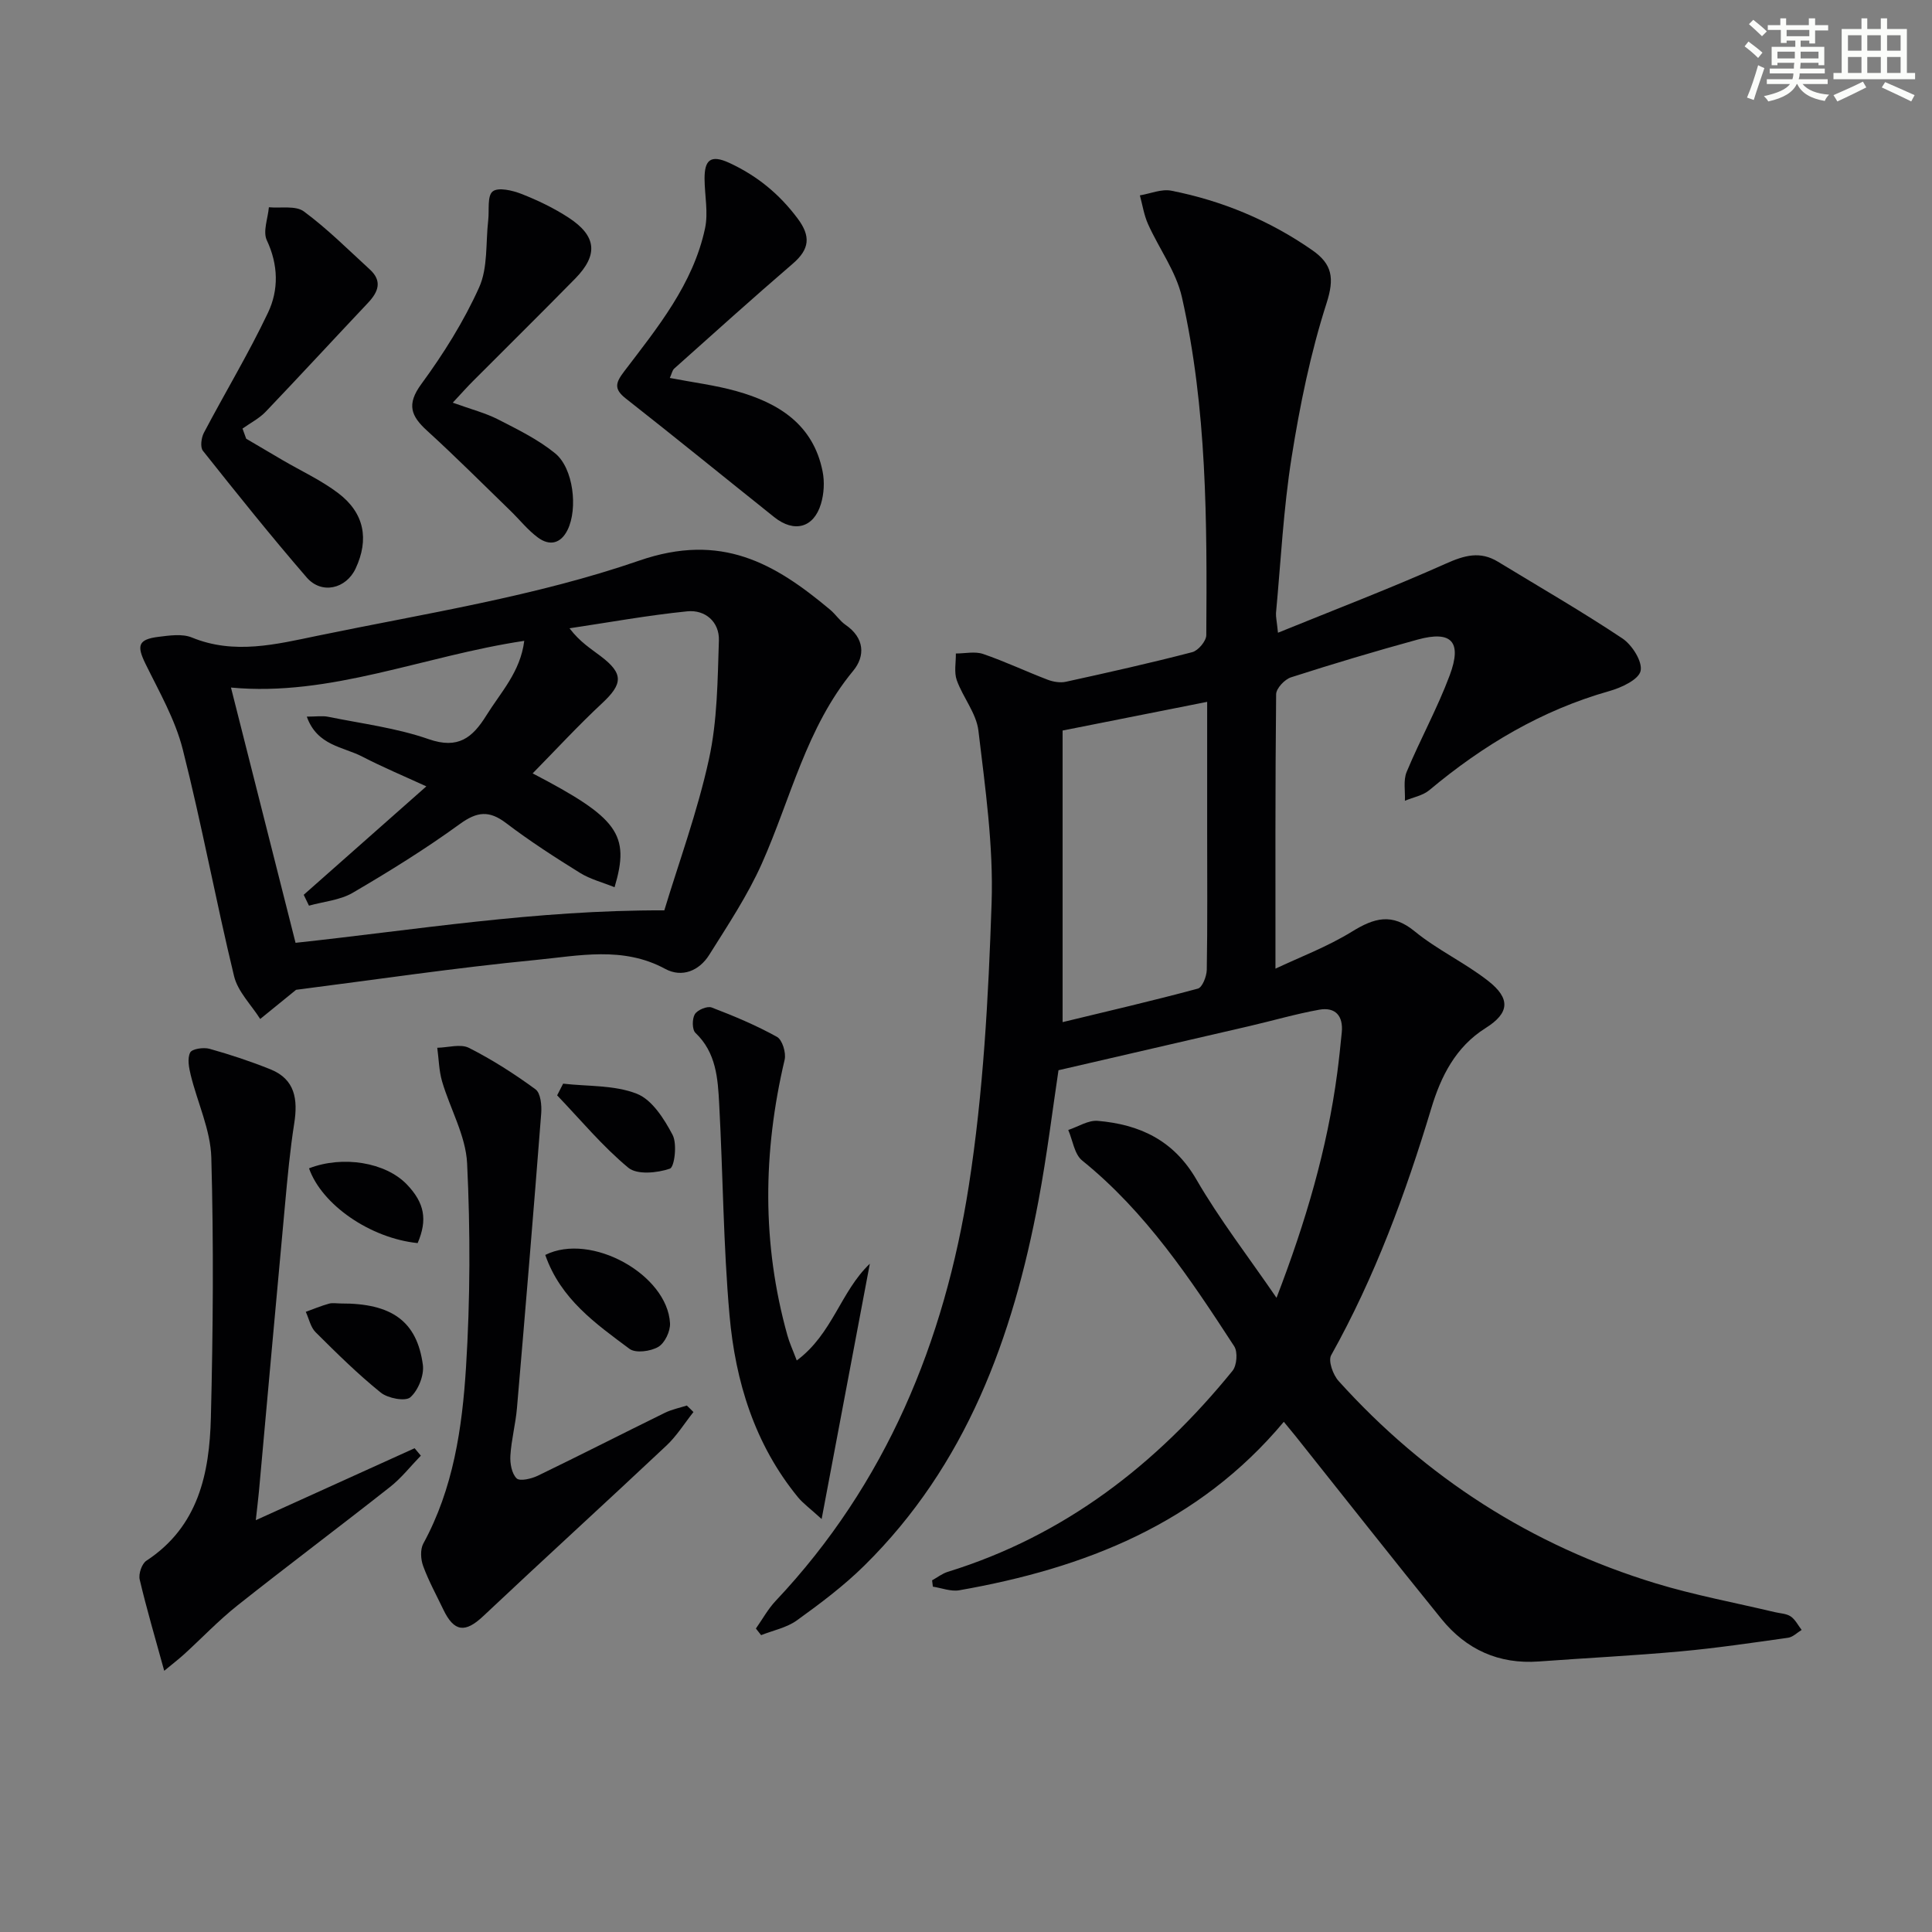 <svg enable-background="new 0 0 400 400" viewBox="0 0 400 400" xmlns="http://www.w3.org/2000/svg"><rect x="0" y="0" width="400" height="400" fill="#808080" stroke="none"/><g fill="#010103"><path d="m264.59 131c12-4.88 23.54-9.29 34.81-14.33 3.83-1.71 7.06-2.61 10.74-.37 8.62 5.25 17.37 10.29 25.76 15.88 2.01 1.34 4.19 4.79 3.77 6.72-.39 1.8-3.97 3.47-6.44 4.17-14.05 3.97-26.2 11.23-37.3 20.52-1.35 1.13-3.36 1.48-5.06 2.2.09-2-.36-4.23.36-5.97 2.81-6.74 6.37-13.18 8.92-20.01 2.6-6.97.36-9.3-6.61-7.4-8.8 2.41-17.56 5.03-26.24 7.82-1.32.42-3.08 2.29-3.09 3.51-.2 18.8-.14 37.6-.14 56.81 4.94-2.34 10.69-4.5 15.82-7.66 4.62-2.84 8.27-3.94 12.99-.08 4.71 3.86 10.4 6.5 15.21 10.26 4.7 3.67 4.44 6.67-.5 9.77-6.25 3.92-9.28 10.08-11.24 16.57-5.34 17.72-11.69 34.97-20.75 51.18-.65 1.17.39 4.06 1.54 5.33 18.02 19.98 39.91 34.04 65.64 41.89 8.07 2.46 16.42 4 24.65 5.96 1.12.27 2.41.29 3.31.89.95.64 1.53 1.84 2.27 2.8-.93.56-1.81 1.48-2.81 1.62-7.4 1.04-14.81 2.14-22.25 2.82-9.77.89-19.57 1.37-29.35 2.09-8.3.61-15.04-2.48-20.17-8.81-10.17-12.54-20.14-25.23-30.2-37.85-.71-.89-1.43-1.75-2.43-2.96-17.68 21.14-41.27 30.33-67.2 34.88-1.72.3-3.64-.47-5.46-.75-.05-.44-.11-.87-.16-1.31 1.07-.59 2.08-1.39 3.22-1.75 24.19-7.47 43.24-22.25 58.98-41.63.9-1.11 1.11-3.89.36-5.06-9.08-13.96-18.29-27.82-31.49-38.48-1.61-1.3-1.95-4.17-2.88-6.32 2.03-.67 4.13-2.05 6.09-1.89 8.67.74 15.72 3.99 20.44 12.14 4.79 8.27 10.69 15.89 16.59 24.5 6.07-15.78 10.49-30.84 12.57-46.53.37-2.8.66-5.61.94-8.43.33-3.42-1.33-5.29-4.67-4.69-4.88.88-9.66 2.28-14.49 3.4-12.88 2.99-25.76 5.96-39.49 9.13-1.21 8.03-2.37 17.55-4.13 26.95-5.32 28.39-14.97 54.83-36.11 75.65-4.24 4.18-9.08 7.81-13.92 11.3-2.11 1.52-4.92 2.07-7.41 3.06-.36-.46-.72-.91-1.08-1.37 1.35-1.91 2.49-4.02 4.08-5.71 22.86-24.23 34.97-53.69 40-85.95 3.01-19.3 4.06-38.99 4.72-58.54.4-11.87-1.32-23.85-2.73-35.7-.43-3.6-3.2-6.87-4.48-10.44-.59-1.66-.16-3.68-.19-5.53 1.9 0 3.96-.48 5.65.1 4.53 1.55 8.88 3.62 13.36 5.33 1.16.44 2.6.68 3.78.42 8.75-1.92 17.49-3.87 26.16-6.13 1.23-.32 2.89-2.3 2.9-3.52.16-23.46.15-46.95-5.05-69.98-1.2-5.3-4.74-10.05-7.02-15.14-.83-1.86-1.14-3.95-1.68-5.93 2.17-.36 4.48-1.37 6.5-.97 10.54 2.08 20.31 6.14 29.18 12.31 4.15 2.89 4.64 5.78 2.97 10.98-3.33 10.36-5.53 21.17-7.24 31.94-1.69 10.65-2.23 21.48-3.23 32.24-.04.82.17 1.65.41 4.05zm-44.59 20.25v60.37c9.16-2.22 18.63-4.41 28.01-6.94.92-.25 1.81-2.53 1.84-3.89.16-9.48.08-18.97.08-28.45 0-9.1 0-18.19 0-27.03-9.79 1.94-19.17 3.81-29.93 5.94z"/><path d="m61.3 204.93c-2.59 2.11-5.01 4.08-7.43 6.04-1.86-2.95-4.64-5.67-5.41-8.87-3.78-15.6-6.68-31.42-10.63-46.98-1.56-6.15-4.87-11.9-7.7-17.67-1.86-3.79-1.54-5.07 2.68-5.6 2.28-.28 4.92-.68 6.92.14 8.76 3.6 17.48 1.4 25.94-.35 22.37-4.63 45.21-8.16 66.67-15.57 17-5.87 28.02.52 39.55 10.18 1.14.96 1.99 2.31 3.2 3.14 3.91 2.69 4.08 6.45 1.54 9.51-9.7 11.74-12.9 26.42-18.88 39.85-2.95 6.62-7.04 12.77-10.91 18.94-2.06 3.29-5.63 4.8-9.13 2.9-8.74-4.74-17.9-2.7-26.79-1.84-16.68 1.62-33.25 4.09-49.62 6.18zm2.67-17.42c-.36-.75-.73-1.5-1.09-2.25 8.26-7.3 16.52-14.61 25.39-22.45-4.67-2.15-9.06-3.98-13.26-6.16-3.95-2.06-9.34-2.23-11.49-8.28 1.95 0 3.22-.21 4.41.03 6.98 1.42 14.16 2.31 20.84 4.64 6.09 2.12 9.06-.31 11.92-4.91 2.97-4.79 7.05-9 7.85-15.45-20.82 3.11-40.11 11.61-60.72 9.67 4.57 18.09 8.95 35.39 13.37 52.85 24.65-2.64 49.64-6.81 76.35-6.72 2.95-9.77 6.85-20.37 9.24-31.3 1.75-7.97 1.79-16.37 2.06-24.59.12-3.82-2.82-6.4-6.56-6.02-8.16.82-16.25 2.3-24.37 3.51 2.16 2.84 4.39 4.2 6.45 5.77 4.77 3.61 4.61 5.73.3 9.75-4.96 4.62-9.57 9.63-14.38 14.52 17.68 9.22 20.22 12.62 16.96 23.57-2.44-.99-5.01-1.64-7.16-2.97-5.22-3.24-10.41-6.59-15.3-10.31-3.5-2.66-6-2.4-9.57.19-7.12 5.17-14.63 9.83-22.23 14.27-2.64 1.52-5.99 1.79-9.01 2.64z"/><path d="m52.96 314.74c11.39-5.16 22.13-10.03 32.88-14.9.43.51.86 1.03 1.29 1.54-2.12 2.18-4.02 4.63-6.39 6.49-10.45 8.24-21.11 16.22-31.54 24.49-3.9 3.09-7.36 6.74-11.05 10.11-1.15 1.04-2.38 1.99-4.15 3.45-1.89-6.89-3.66-12.85-5.08-18.9-.27-1.16.44-3.27 1.39-3.89 10.79-7.08 13.06-18.1 13.35-29.65.45-17.93.59-35.89.09-53.81-.16-5.73-2.86-11.36-4.26-17.08-.37-1.52-.74-3.43-.12-4.67.38-.77 2.76-1.12 4-.78 4.28 1.2 8.52 2.6 12.64 4.26 5.1 2.06 5.68 6.23 4.91 11.16-.87 5.54-1.39 11.15-1.9 16.74-1.84 19.83-3.61 39.67-5.41 59.5-.17 1.77-.39 3.54-.65 5.94z"/><path d="m143.57 292.35c-1.86 2.34-3.46 4.95-5.62 6.97-12.58 11.83-25.35 23.46-37.92 35.3-3.71 3.49-6.01 3.29-8.25-1.39-1.43-2.99-3.04-5.91-4.17-9-.51-1.38-.63-3.43.03-4.65 6.22-11.38 8.05-23.92 8.84-36.46.88-14.05.91-28.21.23-42.27-.28-5.72-3.51-11.26-5.18-16.95-.65-2.23-.68-4.64-1-6.97 2.21-.04 4.82-.86 6.56.02 4.82 2.44 9.43 5.39 13.79 8.59 1.06.78 1.3 3.32 1.17 4.99-1.58 20.34-3.27 40.67-5.02 61-.28 3.29-1.16 6.54-1.36 9.84-.1 1.59.27 3.71 1.29 4.71.67.65 3.05.09 4.37-.54 8.81-4.26 17.53-8.72 26.32-13.03 1.42-.7 3.03-1.02 4.55-1.51.46.43.92.89 1.37 1.35z"/><path d="m164.96 281.67c7.43-5.51 9.08-14.29 15.13-20.03-3.24 17.16-6.48 34.33-9.98 52.86-2.44-2.23-3.86-3.24-4.93-4.55-8.94-10.94-12.93-23.95-14.14-37.64-1.29-14.54-1.35-29.18-2.14-43.76-.28-5.26-.61-10.61-4.91-14.7-.71-.67-.71-2.91-.13-3.87.54-.89 2.57-1.74 3.48-1.39 4.62 1.76 9.21 3.69 13.52 6.08 1.11.61 1.93 3.31 1.59 4.74-4.5 19.09-4.73 38.09.57 57.05.41 1.51 1.09 2.96 1.94 5.21z"/><path d="m138.68 78.25c4.8.93 9.37 1.49 13.76 2.72 8.74 2.44 15.93 6.89 17.87 16.63.43 2.15.29 4.62-.34 6.72-1.49 4.98-5.55 6.04-9.67 2.75-10.25-8.18-20.41-16.46-30.73-24.56-2.52-1.98-2.13-3.26-.36-5.59 6.93-9.11 14.29-18.08 16.76-29.64.7-3.27-.08-6.84-.1-10.27-.01-3.75 1.13-5.14 5.16-3.27 5.75 2.67 10.31 6.42 14.1 11.48 2.78 3.71 2.49 6.37-.98 9.36-8.29 7.13-16.41 14.45-24.57 21.74-.4.37-.51 1.09-.9 1.93z"/><path d="m50.97 90.83c2.52 1.48 5.04 2.97 7.56 4.45 3.85 2.25 7.98 4.15 11.51 6.83 5.41 4.11 6.41 9.55 3.59 15.59-1.98 4.23-7.05 5.42-10.13 1.86-7.39-8.55-14.46-17.38-21.49-26.23-.59-.74-.34-2.67.19-3.7 4.38-8.33 9.27-16.42 13.3-24.92 2.22-4.69 2.14-9.86-.26-14.97-.85-1.81.23-4.53.43-6.83 2.46.23 5.55-.39 7.25.87 4.86 3.59 9.18 7.92 13.66 12.02 2.59 2.37 1.77 4.6-.35 6.86-7.08 7.5-14.07 15.09-21.19 22.55-1.35 1.42-3.2 2.36-4.83 3.52.24.68.5 1.39.76 2.1z"/><path d="m93.74 83.37c3.91 1.41 6.79 2.14 9.37 3.46 4.08 2.09 8.31 4.16 11.83 7.03 3.8 3.1 4.72 11.46 2.58 15.83-1.42 2.9-3.74 3.38-6.14 1.61-2.11-1.55-3.78-3.69-5.68-5.53-5.73-5.56-11.37-11.22-17.27-16.59-3.35-3.05-4.29-5.44-1.21-9.65 4.59-6.26 8.8-12.97 11.98-20.03 1.84-4.09 1.34-9.23 1.88-13.9.24-2.07-.24-5.03.92-5.96 1.14-.92 4.1-.22 5.97.51 3.38 1.33 6.72 2.93 9.75 4.91 5.81 3.79 6.18 7.71 1.38 12.61-7 7.13-14.11 14.15-21.17 21.23-1.15 1.14-2.21 2.35-4.19 4.47z"/><path d="m112.89 259.82c9.5-4.74 25.28 4.08 25.83 14.14.09 1.65-1.08 4.11-2.43 4.9-1.59.93-4.68 1.35-5.95.41-6.98-5.2-14.27-10.3-17.45-19.45z"/><path d="m70.54 269.87c10.53-.05 15.78 3.64 17.01 12.7.29 2.17-.96 5.28-2.59 6.72-1.03.91-4.66.22-6.13-.97-4.76-3.84-9.14-8.17-13.48-12.49-1.05-1.04-1.38-2.8-2.04-4.23 1.58-.57 3.14-1.23 4.76-1.68.76-.23 1.64-.05 2.47-.05z"/><path d="m116.59 224.36c5.13.59 10.62.26 15.26 2.09 3.16 1.24 5.67 5.22 7.41 8.53.97 1.85.39 6.66-.57 6.98-2.63.9-6.8 1.31-8.61-.2-5.36-4.45-9.88-9.91-14.73-14.98.41-.81.82-1.62 1.24-2.42z"/><path d="m86.47 257.37c-9.78-1-19.84-7.92-22.49-15.48 6.99-2.71 15.87-1.25 20.27 3.35 3.65 3.82 4.29 7.29 2.22 12.13z"/></g><path d="m361.2 9.6.8-1c.9.7 1.9 1.4 2.9 2.3l-.9 1.1c-1-1-2-1.8-2.8-2.4zm.5 10.6c.9-2.1 1.6-4.3 2.3-6.7.4.2.8.4 1.3.6-.7 2.1-1.5 4.3-2.2 6.6zm.4-15.2.9-.9c1 .8 2 1.6 2.8 2.4l-1 1c-.9-.9-1.8-1.7-2.7-2.5zm12.5-1.2h1.2v1.4h2.7v1.1h-2.7v2.7h-1.2v-.6h-1.8v1.3h4.9v3.8h-1.2v-.5h-3.7c0 .4-.1.9-.1 1.2h5.1v1h-5.2c0 .5-.1.9-.2 1.2h6v1h-5.2c1.1 1.3 2.9 2 5.5 2.2-.4.4-.7.8-.9 1.3-2.9-.5-4.8-1.6-5.7-3.5h-.1c-.8 1.7-2.7 2.9-5.9 3.6-.2-.4-.6-.8-.9-1.1 2.8-.6 4.6-1.4 5.4-2.5h-4.8v-1h5.3c.1-.3.2-.7.2-1.2h-4.9v-1h5c0-.4 0-.8.1-1.2h-3.5v.5h-1.2v-3.8h4.9v-1.3h-1.8v.5h-1.2v-2.7h-2.7v-1h2.6v-1.4h1.2v1.4h4.7v-1.4zm-6.6 8.3h3.6c0-.4 0-.9 0-1.4h-3.6zm1.9-4.6h4.7v-1.3h-4.7zm6.6 3.2h-3.7v1.4h3.7z" fill="#fbfcfa"/><path d="m385.3 3.8h1.3v2.2h2.8v-2.2h1.3v2.2h4.1v9.1h1.7v1.3h-16.9v-1.3h1.7v-9.1h4.1v-2.2zm.4 13.1.7 1.2c-1.8.9-3.8 1.9-6 2.9-.2-.4-.5-.8-.8-1.3 2.3-1 4.3-1.9 6.1-2.8zm-3.1-6.4h2.8v-3.2h-2.8zm0 4.6h2.8v-3.3h-2.8zm4-4.6h2.8v-3.2h-2.8zm0 4.6h2.8v-3.3h-2.8zm3.7 1.9c2.1.9 4.1 1.8 6.1 2.7l-.7 1.3c-2.2-1.1-4.2-2-6.1-2.9zm3.2-9.7h-2.8v3.2h2.8zm-2.8 7.8h2.8v-3.3h-2.8z" fill="#fbfcfa"/></svg>
